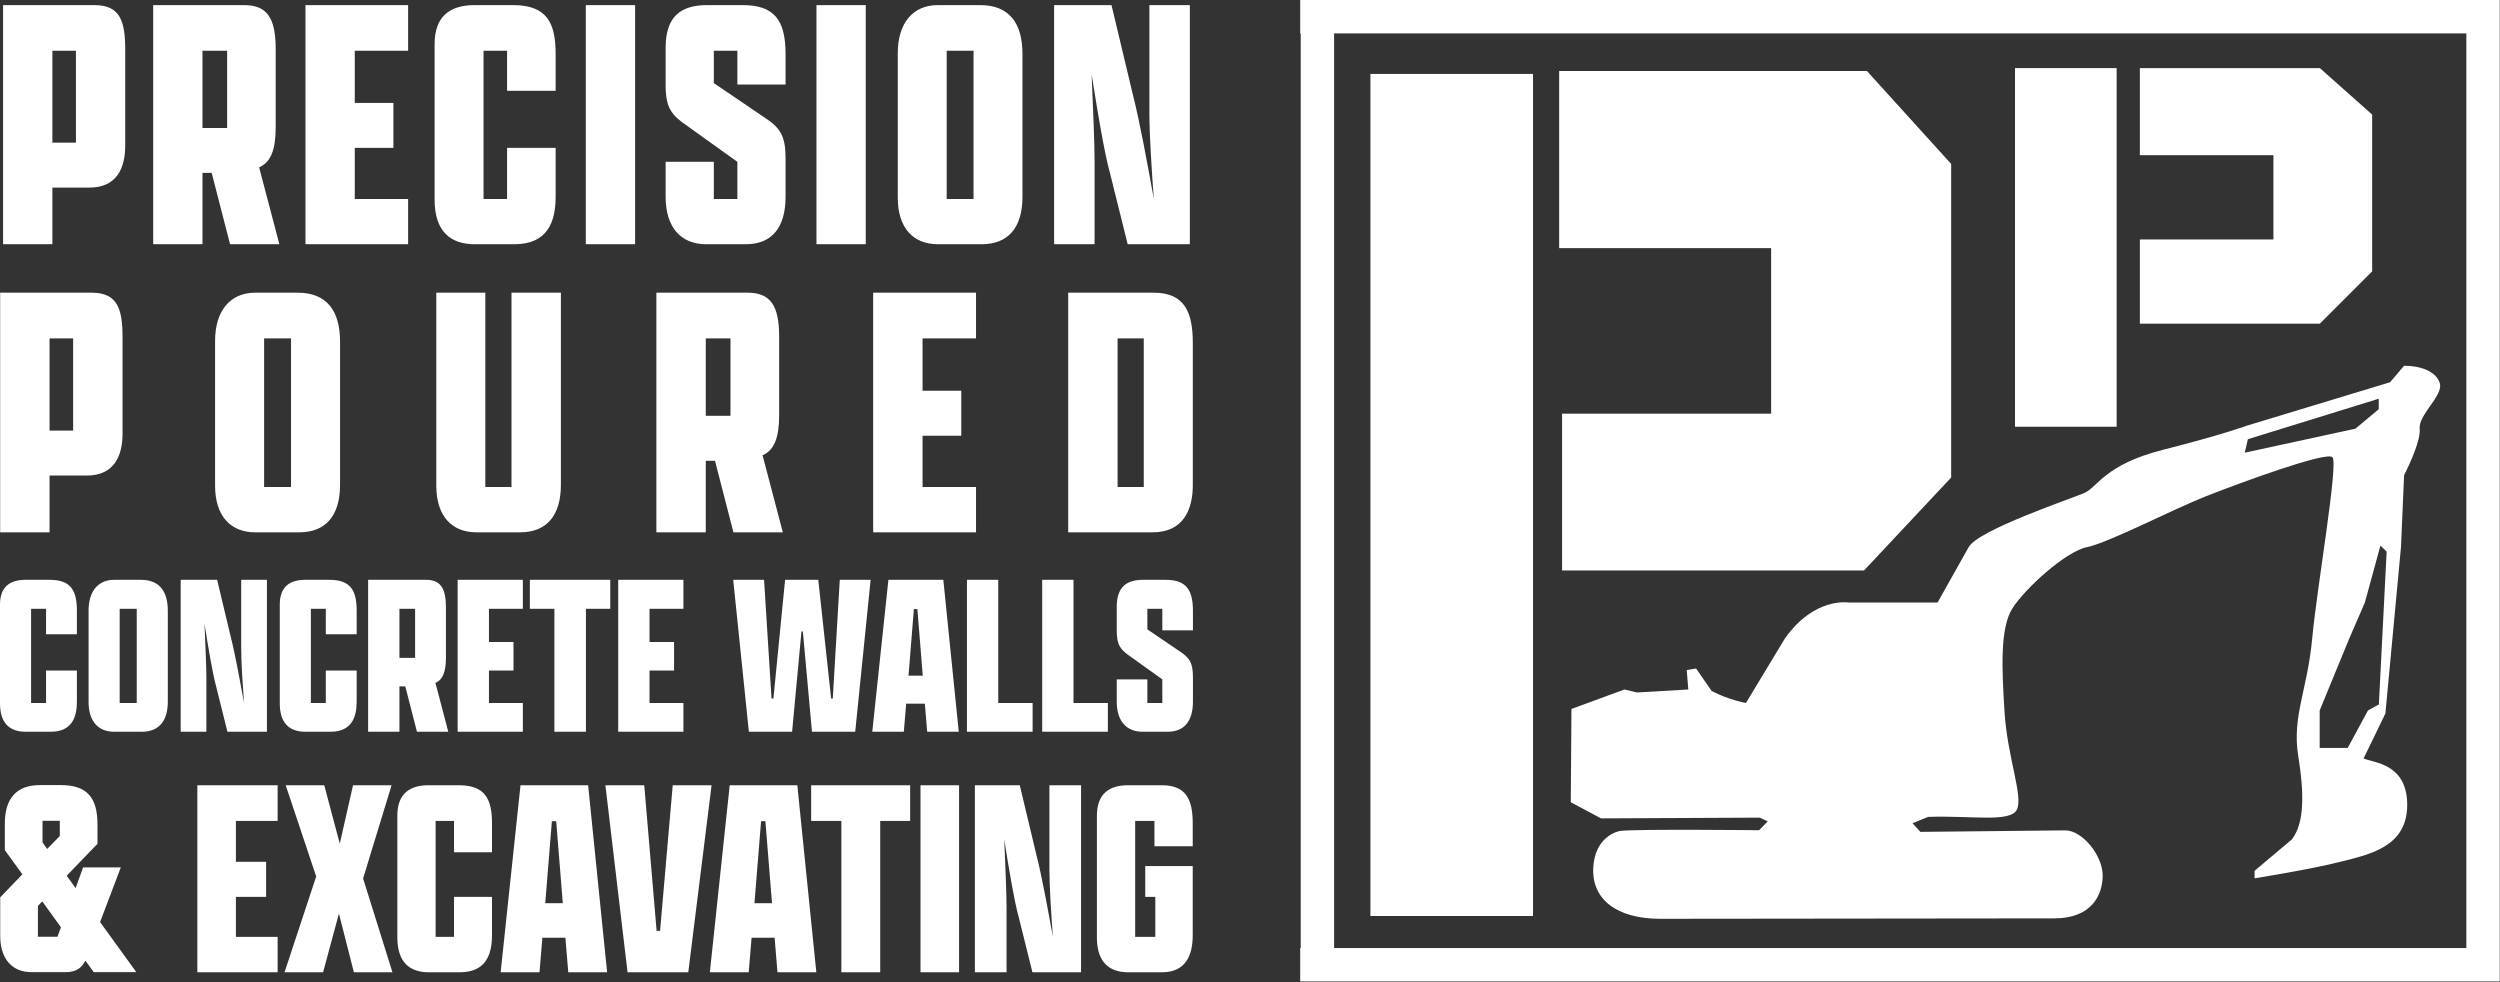<?xml version="1.0" encoding="UTF-8" standalone="no"?>
<svg xmlns="http://www.w3.org/2000/svg" xmlns:xlink="http://www.w3.org/1999/xlink" xmlns:serif="http://www.serif.com/" width="100%" height="100%" viewBox="0 0 3220 1265" version="1.1" xml:space="preserve" style="fill-rule:evenodd;clip-rule:evenodd;stroke-linejoin:round;stroke-miterlimit:2;">
    <rect x="0" y="0" width="3220" height="1265" fill="#333333" stroke="none"/>
    <g id="Layer-1" serif:id="Layer 1">
        <g>
            <path d="M1675.32,43.009L1675.32,1221.09L1674.64,1221.09L1674.64,1264.1L3219.66,1264.1L3219.66,0L1674.64,0L1674.64,43.009L1675.32,43.009ZM1718.33,1221.09L1718.33,43.009L3176.65,43.009L3176.65,1221.09L1718.33,1221.09Z" style="fill:white;fill-rule:nonzero;"></path>
            <g transform="matrix(1,0,0,1,0,390.402)">
                <path d="M2893.83,157.899C2893.83,157.899 2862.73,169.482 2786.49,188.786C2710.24,208.091 2702.22,237.047 2684.16,244.769C2666.1,252.491 2548.1,292.154 2535.68,314.265L2495.55,385.691L2381.18,385.691C2381.18,385.691 2337.04,377.969 2298.92,432.022L2248.76,515.031C2248.76,515.031 2226.69,511.17 2204.62,499.587L2184.55,470.63L2172.51,472.561L2174.52,497.657L2108.31,501.517L2092.25,497.657L2024.03,522.752L2023.16,642.889L2062.16,663.674L2266.65,662.712L2276.85,667.535L2265.71,678.93C2265.71,678.93 2107.78,677.197 2086.84,679.831C2083.84,680.208 2054.13,686.84 2052.12,727.379C2050.12,767.918 2082.19,793.014 2138.4,793.014C2194.62,793.014 2597.74,792.461 2645.94,792.461C2694.13,792.461 2708.24,762.422 2708.24,737.031C2708.24,711.64 2682.15,679.118 2660.08,679.118L2473.48,681.048L2463.32,669.92L2483.51,661.744C2540.05,659.814 2589.86,669.466 2597.88,652.092C2605.91,634.718 2585.48,584.526 2581.83,526.613C2578.17,468.7 2576.17,418.509 2591.86,393.413C2607.55,368.317 2660.08,320.056 2688.17,314.265C2716.26,308.473 2797.52,266.004 2841.66,248.63C2885.8,231.256 2996.16,190.717 3004.18,198.438C3012.21,206.16 2984.12,366.387 2978.1,432.022C2972.08,497.657 2952.01,532.404 2960.04,582.596C2968.07,632.787 2968.07,669.466 2952.01,690.701L2903.86,731.24L2903.86,740.892C2903.86,740.892 2976.09,729.309 3014.21,719.657C3052.34,710.005 3100.49,700.353 3100.49,646.3C3100.49,592.248 3056.35,592.248 3044.31,586.457L3072.4,528.544L3092.47,314.265L3096.48,221.604C3096.48,221.604 3118.55,179.134 3116.54,161.76C3114.54,144.386 3146.64,119.29 3142.63,103.847C3138.61,88.403 3118.55,80.681 3096.48,80.681L3078.42,101.916L2893.83,157.899ZM2895.28,175.273L3063.82,123.151L3063.82,136.664L3033.72,161.76L2891.26,192.647L2895.28,175.273ZM3074.01,320.056L3063.98,516.961L3049.94,524.683L3023.85,572.944L2987.74,572.944L2987.74,524.683C2987.74,524.683 3017.83,451.326 3025.86,432.022L3045.92,385.691L3065.99,312.334L3074.01,320.056Z" style="fill:white;fill-rule:nonzero;"></path>
            </g>
            <g transform="matrix(-1,0,0,1,5321.53,-626.735)">
                <rect x="2595.31" y="714.475" width="130.898" height="461.882" style="fill:white;"></rect>
            </g>
            <g transform="matrix(1,0,0,1,0,-759.503)">
                <path d="M2928.17,1067.9L2756.13,1067.9L2756.13,1176.36L2988.01,1176.36L3055.33,1109.04L3055.33,907.082L2988.01,847.243L2756.13,847.243L2756.13,959.441L2928.17,959.441L2928.17,1067.9Z" style="fill:white;fill-rule:nonzero;"></path>
            </g>
            <g transform="matrix(-1,0,0,1,3739.64,10.923)">
                <rect x="1765.1" y="84.297" width="209.436" height="1084.58" style="fill:white;"></rect>
            </g>
            <g transform="matrix(1,0,0,1,0,-437.869)">
                <path d="M2281.21,970.661L2011.94,970.661L2011.94,1172.62L2400.89,1172.62L2513.09,1052.94L2513.09,649.027L2404.63,529.349L2008.2,529.349L2008.2,757.485L2281.21,757.485L2281.21,970.661Z" style="fill:white;fill-rule:nonzero;"></path>
            </g>
            <g transform="matrix(1,0,0,1,0,-942.956)">
                <path d="M3.981,1257.52L67.473,1257.52L67.473,1184.55L115.329,1184.55C150.392,1184.55 161.29,1159.44 161.29,1130.53L161.29,1006.87C161.29,969.908 154.656,949.534 121.489,949.534L3.981,949.534L3.981,1257.52ZM67.473,1126.74L67.473,1008.29L97.798,1008.29L97.798,1126.74L67.473,1126.74ZM260.793,1257.52L260.793,1165.6L272.638,1165.6L296.329,1257.52L359.822,1257.52L333.761,1158.49C348.924,1151.86 355.083,1135.75 355.083,1106.84L355.083,1005.92C355.083,965.644 343.712,949.534 314.335,949.534L197.3,949.534L197.3,1257.52L260.793,1257.52ZM260.793,1107.79L260.793,1008.29L292.539,1008.29L292.539,1107.79L260.793,1107.79ZM393.463,1257.52L525.66,1257.52L525.66,1199.24L456.955,1199.24L456.955,1133.38L506.707,1133.38L506.707,1075.57L456.955,1075.57L456.955,1008.29L525.66,1008.29L525.66,949.534L393.463,949.534L393.463,1257.52ZM653.118,1133.38L653.118,1199.24L622.793,1199.24L622.793,1008.29L653.118,1008.29L653.118,1059.93L715.662,1059.93L715.662,1012.55C715.662,972.751 704.765,949.534 660.699,949.534L611.421,949.534C579.201,949.534 559.775,964.223 559.775,999.759L559.775,1200.19C559.775,1240.93 580.149,1257.52 611.421,1257.52L662.594,1257.52C705.238,1257.52 715.662,1228.62 715.662,1196.4L715.662,1133.38L653.118,1133.38ZM754.516,1257.52L818.008,1257.52L818.008,949.534L754.516,949.534L754.516,1257.52ZM1011.8,1147.12C1011.8,1117.74 1005.17,1107.32 982.898,1093.1L919.406,1049.98L919.406,1008.29L949.731,1008.29L949.731,1051.88L1011.8,1051.88L1011.8,1012.55C1011.8,968.013 996.639,949.534 956.364,949.534L910.877,949.534C876.762,949.534 857.335,964.223 857.335,1004.5L857.335,1052.35C857.335,1081.73 864.443,1091.21 886.239,1105.9L949.731,1151.38L949.731,1199.24L919.406,1199.24L919.406,1151.38L857.335,1151.38L857.335,1196.4C857.335,1236.67 877.71,1257.52 909.456,1257.52L960.629,1257.52C995.218,1257.52 1011.8,1234.78 1011.8,1196.4L1011.8,1147.12ZM1051.6,1257.52L1115.1,1257.52L1115.1,949.534L1051.6,949.534L1051.6,1257.52ZM1207.96,1257.52L1264.35,1257.52C1298.94,1257.52 1316.94,1235.72 1316.94,1196.4L1316.94,1012.55C1316.94,972.751 1299.89,949.534 1262.45,949.534L1207.96,949.534C1175.74,949.534 1156.32,972.751 1156.32,1011.61L1156.32,1197.34C1156.32,1237.14 1176.69,1257.52 1207.96,1257.52ZM1219.34,1199.24L1219.34,1008.29L1253.92,1008.29L1253.92,1199.24L1219.34,1199.24ZM1532.53,1257.52L1532.53,949.534L1480.41,949.534L1480.41,1087.89C1480.41,1116.79 1483.26,1159.91 1486.1,1199.24C1478.04,1154.7 1468.09,1099.74 1459.09,1064.67L1431.61,949.534L1357.69,949.534L1357.69,1257.52L1409.81,1257.52L1409.81,1150.43C1409.81,1128.16 1407.92,1082.68 1406.02,1038.61C1413.6,1086.47 1422.13,1138.59 1429.71,1166.07L1452.46,1257.52L1532.53,1257.52Z" style="fill:white;"></path>
            </g>
            <g transform="matrix(1,0,0,1,0,-201.48)">
                <path d="M0.184,887.115L63.814,887.115L63.814,813.988L111.774,813.988C146.913,813.988 157.835,788.821 157.835,759.855L157.835,635.919C157.835,598.88 151.187,578.462 117.948,578.462L0.184,578.462L0.184,887.115ZM63.814,756.056L63.814,637.343L94.205,637.343L94.205,756.056L63.814,756.056ZM328.782,887.115L385.289,887.115C419.953,887.115 437.997,865.272 437.997,825.859L437.997,641.617C437.997,601.729 420.903,578.462 383.39,578.462L328.782,578.462C296.492,578.462 277.023,601.729 277.023,640.667L277.023,826.809C277.023,866.696 297.441,887.115 328.782,887.115ZM340.178,828.708L340.178,637.343L374.842,637.343L374.842,828.708L340.178,828.708ZM658.803,578.462L658.803,828.708L625.089,828.708L625.089,578.462L561.934,578.462L561.934,826.809C561.934,866.696 582.352,887.115 613.693,887.115L669.725,887.115C704.389,887.115 722.434,865.272 722.434,825.859L722.434,578.462L658.803,578.462ZM909.05,887.115L909.05,794.994L920.922,794.994L944.664,887.115L1008.29,887.115L982.177,787.871C997.373,781.223 1003.55,765.078 1003.55,736.112L1003.55,634.969C1003.55,594.606 992.149,578.462 962.708,578.462L845.42,578.462L845.42,887.115L909.05,887.115ZM909.05,737.062L909.05,637.343L940.865,637.343L940.865,737.062L909.05,737.062ZM1124.63,887.115L1257.12,887.115L1257.12,828.708L1188.26,828.708L1188.26,762.704L1238.12,762.704L1238.12,704.772L1188.26,704.772L1188.26,637.343L1257.12,637.343L1257.12,578.462L1124.63,578.462L1124.63,887.115ZM1375.83,887.115L1484.57,887.115C1524.93,887.115 1536.33,856.725 1536.33,826.334L1536.33,643.041C1536.33,603.154 1525.41,578.462 1486,578.462L1375.83,578.462L1375.83,887.115ZM1439.46,828.708L1439.46,637.343L1473.17,637.343L1473.17,828.708L1439.46,828.708Z" style="fill:white;"></path>
            </g>
            <g transform="matrix(1,0,0,1,0,425.194)">
                <path d="M59.305,438.417L59.305,480.262L40.038,480.262L40.038,358.942L59.305,358.942L59.305,391.756L99.043,391.756L99.043,361.652C99.043,336.364 92.119,321.613 64.122,321.613L32.813,321.613C12.343,321.613 0,330.946 0,353.524L0,480.864C0,506.753 12.945,517.29 32.813,517.29L65.326,517.29C92.42,517.29 99.043,498.926 99.043,478.456L99.043,438.417L59.305,438.417ZM146.908,517.29L182.732,517.29C204.708,517.29 216.147,503.442 216.147,478.456L216.147,361.652C216.147,336.364 205.31,321.613 181.528,321.613L146.908,321.613C126.437,321.613 114.095,336.364 114.095,361.05L114.095,479.058C114.095,504.345 127.039,517.29 146.908,517.29ZM154.133,480.262L154.133,358.942L176.109,358.942L176.109,480.262L154.133,480.262ZM343.789,517.29L343.789,321.613L310.674,321.613L310.674,409.517C310.674,427.881 312.481,455.275 314.287,480.262C309.169,451.964 302.847,417.043 297.128,394.766L279.667,321.613L232.705,321.613L232.705,517.29L265.819,517.29L265.819,449.255C265.819,435.106 264.615,406.206 263.411,378.209C268.228,408.614 273.646,441.729 278.463,459.189L292.913,517.29L343.789,517.29ZM419.651,438.417L419.651,480.262L400.385,480.262L400.385,358.942L419.651,358.942L419.651,391.756L459.389,391.756L459.389,361.652C459.389,336.364 452.465,321.613 424.468,321.613L393.16,321.613C372.689,321.613 360.346,330.946 360.346,353.524L360.346,480.864C360.346,506.753 373.291,517.29 393.16,517.29L425.672,517.29C452.766,517.29 459.389,498.926 459.389,478.456L459.389,438.417L419.651,438.417ZM514.479,517.29L514.479,458.888L522.005,458.888L537.057,517.29L577.397,517.29L560.839,454.372C570.473,450.158 574.386,439.922 574.386,421.559L574.386,357.437C574.386,331.849 567.161,321.613 548.497,321.613L474.14,321.613L474.14,517.29L514.479,517.29ZM514.479,422.161L514.479,358.942L534.649,358.942L534.649,422.161L514.479,422.161ZM589.438,517.29L673.429,517.29L673.429,480.262L629.778,480.262L629.778,438.417L661.387,438.417L661.387,401.69L629.778,401.69L629.778,358.942L673.429,358.942L673.429,321.613L589.438,321.613L589.438,517.29ZM714.069,517.29L754.71,517.29L754.71,358.942L786.018,358.942L786.018,321.613L682.46,321.613L682.46,358.942L714.069,358.942L714.069,517.29ZM796.254,517.29L880.244,517.29L880.244,480.262L836.593,480.262L836.593,438.417L868.202,438.417L868.202,401.69L836.593,401.69L836.593,358.942L880.244,358.942L880.244,321.613L796.254,321.613L796.254,517.29ZM964.536,517.29L1020.23,517.29L1032.27,388.143L1034.08,388.143L1045.82,517.29L1101.51,517.29L1121.38,321.613L1081.64,321.613L1072.61,474.542L1070.5,474.542L1053.94,321.613L1011.2,321.613L996.145,474.542L993.736,474.542L984.103,321.613L944.366,321.613L964.536,517.29ZM1194.23,517.29L1234.87,517.29L1215,321.613L1144.26,321.613L1123.49,517.29L1164.13,517.29L1167.14,481.165L1191.22,481.165L1194.23,517.29ZM1177.07,359.243L1181.59,359.243L1188.51,445.04L1170.15,445.04L1177.07,359.243ZM1245.41,517.29L1330,517.29L1330,480.262L1285.75,480.262L1285.75,321.613L1245.41,321.613L1245.41,517.29ZM1342.34,517.29L1426.93,517.29L1426.93,480.262L1382.68,480.262L1382.68,321.613L1342.34,321.613L1342.34,517.29ZM1536.51,447.147C1536.51,428.483 1532.3,421.86 1518.15,412.829L1477.81,385.434L1477.81,358.942L1497.08,358.942L1497.08,386.638L1536.51,386.638L1536.51,361.652C1536.51,333.354 1526.88,321.613 1501.29,321.613L1472.39,321.613C1450.72,321.613 1438.37,330.946 1438.37,356.534L1438.37,386.939C1438.37,405.604 1442.89,411.625 1456.74,420.957L1497.08,449.857L1497.08,480.262L1477.81,480.262L1477.81,449.857L1438.37,449.857L1438.37,478.456C1438.37,504.044 1451.32,517.29 1471.49,517.29L1504,517.29C1525.98,517.29 1536.51,502.84 1536.51,478.456L1536.51,447.147Z" style="fill:white;"></path>
            </g>
            <g transform="matrix(1,0,0,1,0,999.404)">
                <path d="M120.744,252.713L175.599,252.713L128.898,188.221L155.584,117.799L107.03,117.799L97.393,144.485L85.903,128.547L125.562,87.406L125.562,62.573C125.562,28.844 112.96,11.795 78.491,11.795L51.434,11.795C20.67,11.795 6.215,29.586 6.215,61.461L6.215,95.56L28.824,126.694L0.285,156.346L0.285,206.012C0.285,237.146 16.964,252.713 40.314,252.713L85.162,252.713C99.617,252.713 105.918,245.67 109.995,237.887L120.744,252.713ZM54.769,85.553L54.769,57.755L77.008,57.755L77.008,77.399L60.7,94.078L54.769,85.553ZM48.839,167.465L54.399,161.535L78.491,194.892L74.043,207.124L48.839,207.124L48.839,167.465ZM254.175,252.898L357.585,252.898L357.585,207.309L303.841,207.309L303.841,155.79L342.759,155.79L342.759,110.571L303.841,110.571L303.841,57.94L357.585,57.94L357.585,11.98L254.175,11.98L254.175,252.898ZM455.805,252.898L505.471,252.898L467.665,132.068L504.359,11.98L454.693,11.98L437.643,87.221L417.629,11.98L367.963,11.98L407.251,129.474L366.48,252.898L416.146,252.898L436.531,177.287L455.805,252.898ZM584.789,155.79L584.789,207.309L561.067,207.309L561.067,57.94L584.789,57.94L584.789,98.34L633.713,98.34L633.713,61.276C633.713,30.142 625.189,11.98 590.719,11.98L552.172,11.98C526.968,11.98 511.772,23.47 511.772,51.268L511.772,208.05C511.772,239.926 527.71,252.898 552.172,252.898L592.201,252.898C625.559,252.898 633.713,230.289 633.713,205.085L633.713,155.79L584.789,155.79ZM731.934,252.898L781.971,252.898L757.508,11.98L670.407,11.98L644.833,252.898L694.869,252.898L698.576,208.421L728.227,208.421L731.934,252.898ZM710.807,58.311L716.367,58.311L724.892,163.944L702.282,163.944L710.807,58.311ZM829.783,11.98L779.747,11.98L808.286,252.898L886.492,252.898L916.514,11.98L866.477,11.98L850.169,199.525L845.721,199.525L829.783,11.98ZM1001.39,252.898L1051.43,252.898L1026.96,11.98L939.864,11.98L914.29,252.898L964.327,252.898L968.033,208.421L997.685,208.421L1001.39,252.898ZM980.264,58.311L985.824,58.311L994.349,163.944L971.74,163.944L980.264,58.311ZM1083.67,252.898L1133.71,252.898L1133.71,57.94L1172.26,57.94L1172.26,11.98L1044.76,11.98L1044.76,57.94L1083.67,57.94L1083.67,252.898ZM1185.6,252.898L1235.27,252.898L1235.27,11.98L1185.6,11.98L1185.6,252.898ZM1392.42,252.898L1392.42,11.98L1351.65,11.98L1351.65,120.208C1351.65,142.817 1353.87,176.546 1356.1,207.309C1349.8,172.469 1342.01,129.474 1334.97,102.046L1313.47,11.98L1255.65,11.98L1255.65,252.898L1296.42,252.898L1296.42,169.133C1296.42,151.713 1294.94,116.131 1293.46,81.661C1299.39,119.096 1306.06,159.867 1311.99,181.364L1329.78,252.898L1392.42,252.898ZM1536.23,90.556L1536.23,61.276C1536.23,30.142 1527.7,11.98 1496.2,11.98L1453.2,11.98C1428,11.98 1412.81,23.47 1412.81,51.268L1412.81,208.05C1412.81,239.926 1428.74,252.898 1453.2,252.898L1496.57,252.898C1527.7,252.898 1536.23,230.289 1536.23,205.085L1536.23,116.131L1475.07,116.131L1475.07,155.79L1488.05,155.79L1488.05,207.309L1462.1,207.309L1462.1,57.94L1486.93,57.94L1486.93,90.556L1536.23,90.556Z" style="fill:white;"></path>
            </g>
        </g>
    </g>
</svg>
